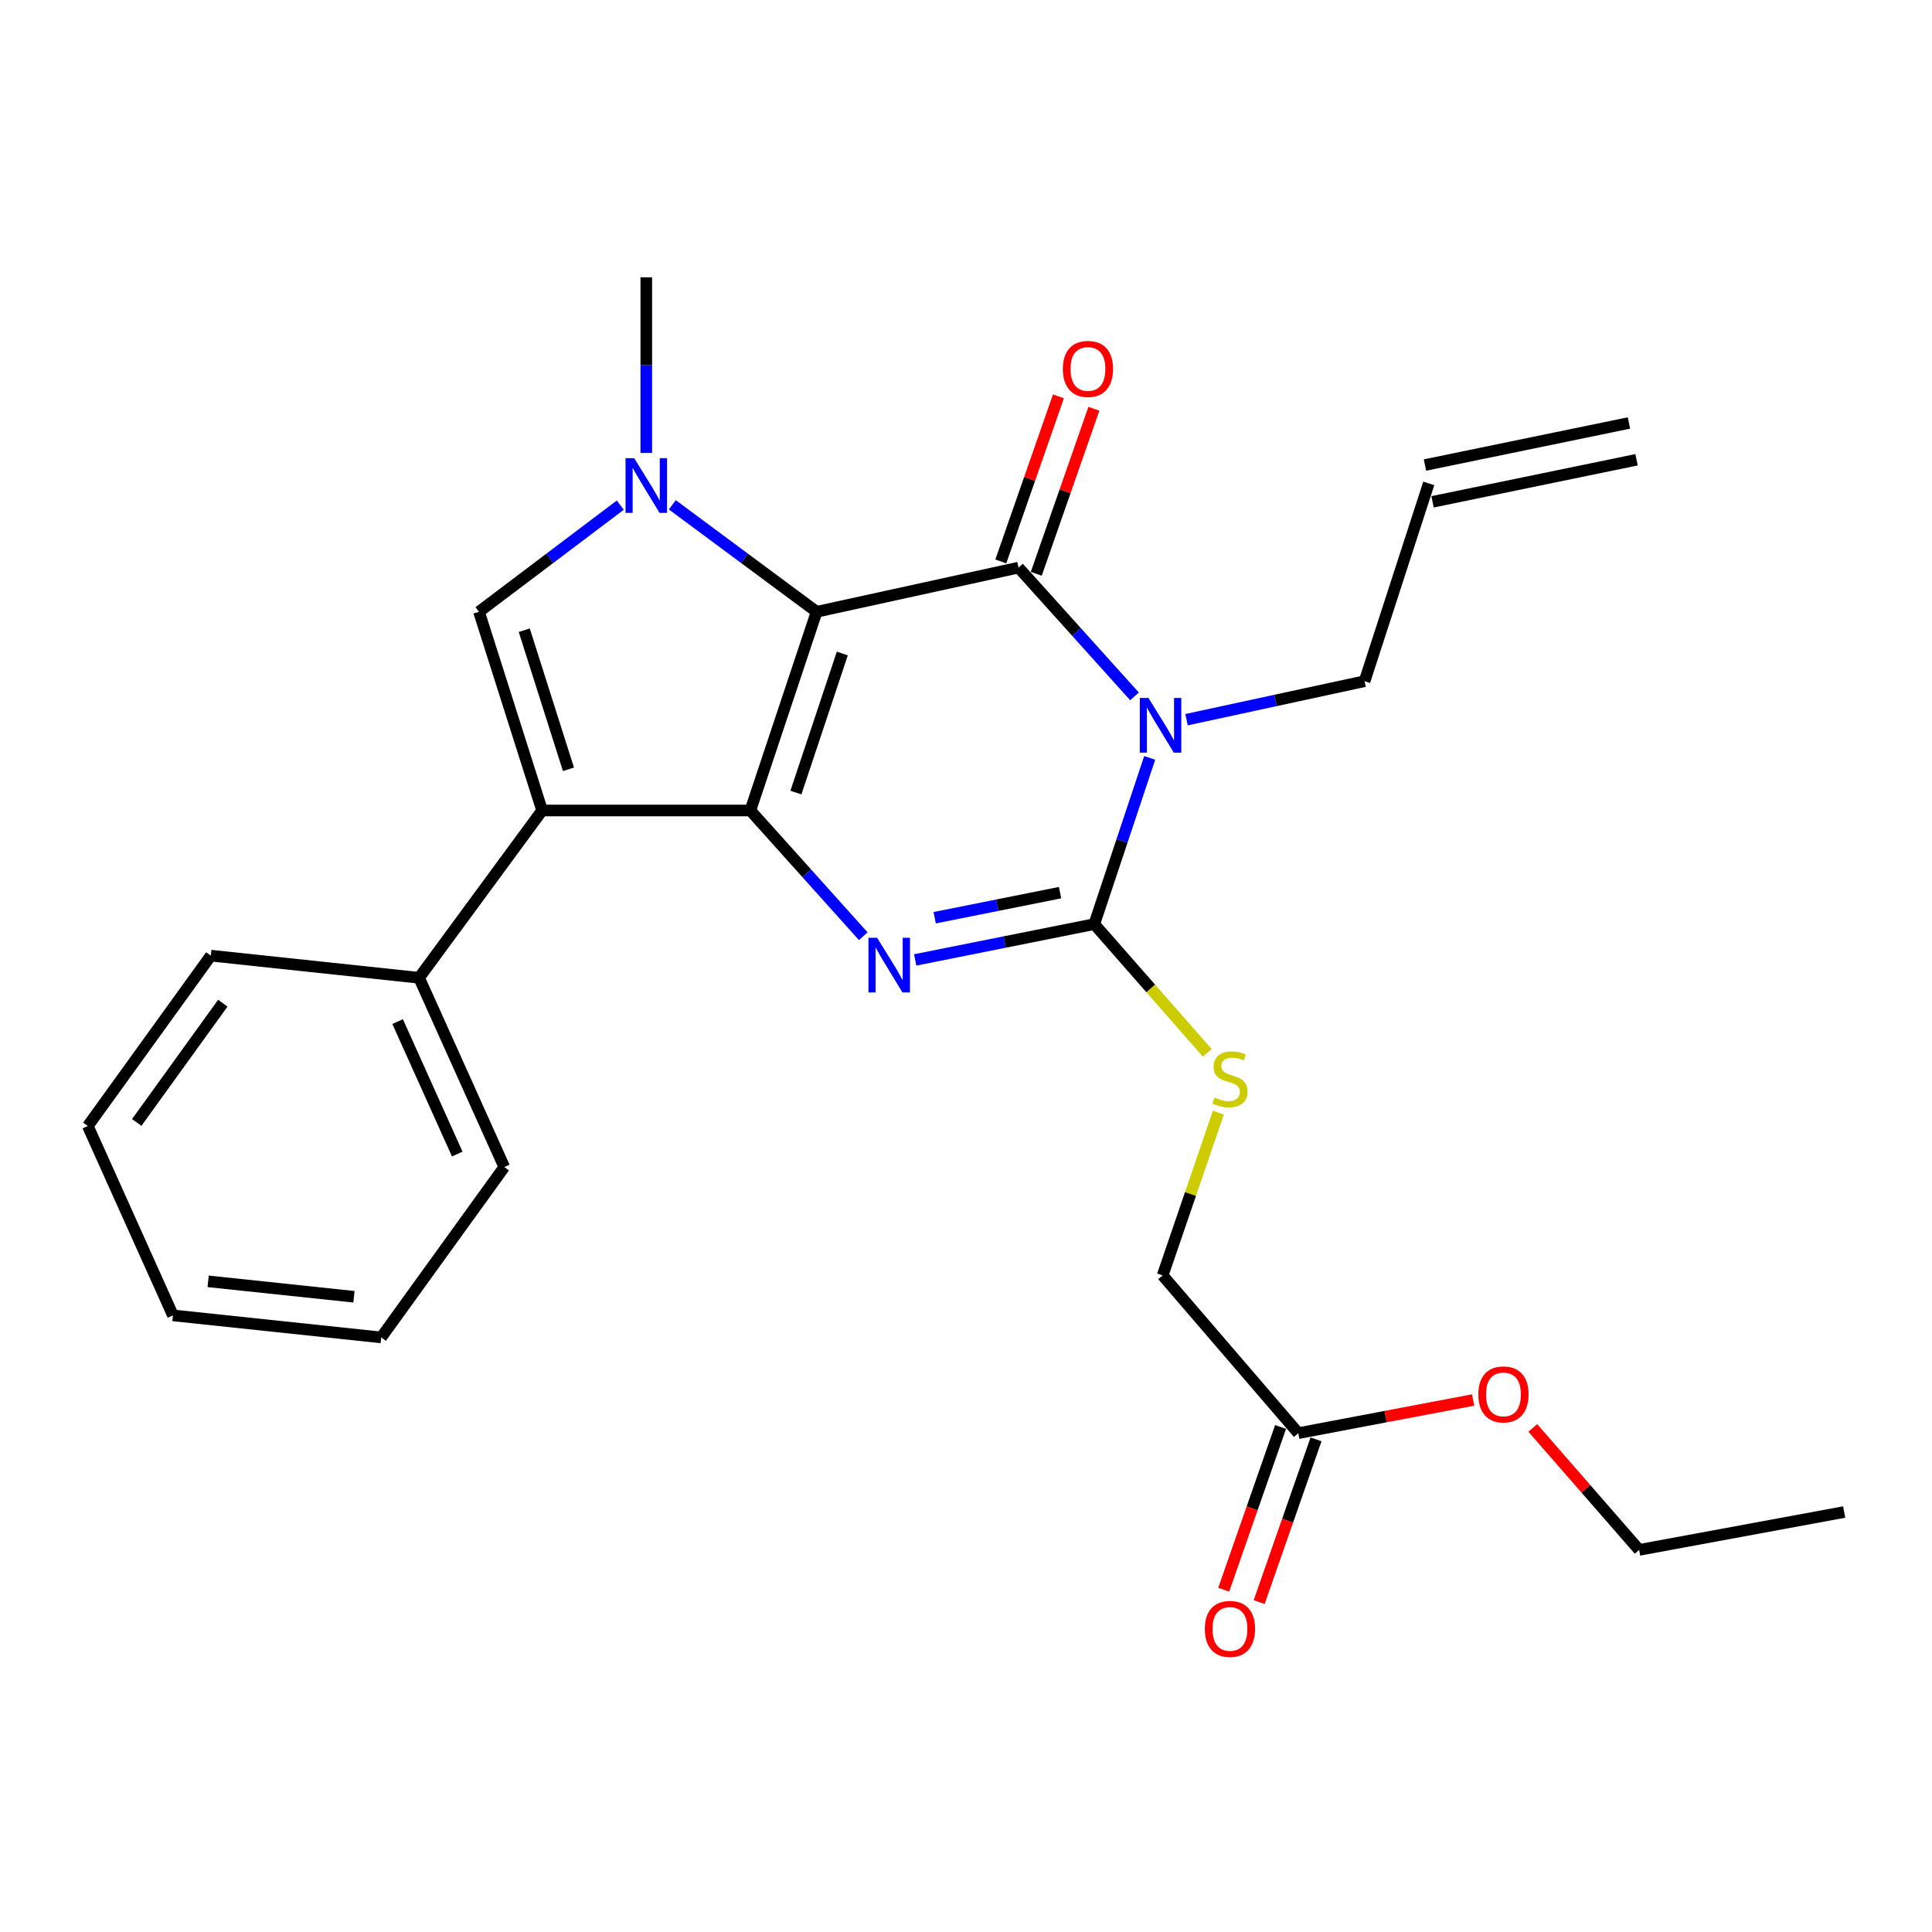 <?xml version='1.0' encoding='iso-8859-1'?>
<svg version='1.1' baseProfile='full'
              xmlns='http://www.w3.org/2000/svg'
                      xmlns:rdkit='http://www.rdkit.org/xml'
                      xmlns:xlink='http://www.w3.org/1999/xlink'
                  xml:space='preserve'
width='1000px' height='1000px' viewBox='0 0 1000 1000'>
<!-- END OF HEADER -->
<rect style='opacity:1.0;fill:#FFFFFF;stroke:none' width='1000' height='1000' x='0' y='0'> </rect>
<path class='bond-0' d='M 422.685,316.659 L 388.381,419.508' style='fill:none;fill-rule:evenodd;stroke:#000000;stroke-width:6px;stroke-linecap:butt;stroke-linejoin:miter;stroke-opacity:1' />
<path class='bond-0' d='M 435.983,338.238 L 411.97,410.232' style='fill:none;fill-rule:evenodd;stroke:#000000;stroke-width:6px;stroke-linecap:butt;stroke-linejoin:miter;stroke-opacity:1' />
<path class='bond-1' d='M 422.685,316.659 L 527.197,293.793' style='fill:none;fill-rule:evenodd;stroke:#000000;stroke-width:6px;stroke-linecap:butt;stroke-linejoin:miter;stroke-opacity:1' />
<path class='bond-5' d='M 422.685,316.659 L 385.342,288.978' style='fill:none;fill-rule:evenodd;stroke:#000000;stroke-width:6px;stroke-linecap:butt;stroke-linejoin:miter;stroke-opacity:1' />
<path class='bond-5' d='M 385.342,288.978 L 347.999,261.297' style='fill:none;fill-rule:evenodd;stroke:#0000FF;stroke-width:6px;stroke-linecap:butt;stroke-linejoin:miter;stroke-opacity:1' />
<path class='bond-3' d='M 388.381,419.508 L 417.602,452.049' style='fill:none;fill-rule:evenodd;stroke:#000000;stroke-width:6px;stroke-linecap:butt;stroke-linejoin:miter;stroke-opacity:1' />
<path class='bond-3' d='M 417.602,452.049 L 446.822,484.59' style='fill:none;fill-rule:evenodd;stroke:#0000FF;stroke-width:6px;stroke-linecap:butt;stroke-linejoin:miter;stroke-opacity:1' />
<path class='bond-6' d='M 388.381,419.508 L 280.607,419.508' style='fill:none;fill-rule:evenodd;stroke:#000000;stroke-width:6px;stroke-linecap:butt;stroke-linejoin:miter;stroke-opacity:1' />
<path class='bond-2' d='M 527.197,293.793 L 557.205,327.117' style='fill:none;fill-rule:evenodd;stroke:#000000;stroke-width:6px;stroke-linecap:butt;stroke-linejoin:miter;stroke-opacity:1' />
<path class='bond-2' d='M 557.205,327.117 L 587.213,360.441' style='fill:none;fill-rule:evenodd;stroke:#0000FF;stroke-width:6px;stroke-linecap:butt;stroke-linejoin:miter;stroke-opacity:1' />
<path class='bond-9' d='M 536.375,296.997 L 551.286,254.283' style='fill:none;fill-rule:evenodd;stroke:#000000;stroke-width:6px;stroke-linecap:butt;stroke-linejoin:miter;stroke-opacity:1' />
<path class='bond-9' d='M 551.286,254.283 L 566.196,211.569' style='fill:none;fill-rule:evenodd;stroke:#FF0000;stroke-width:6px;stroke-linecap:butt;stroke-linejoin:miter;stroke-opacity:1' />
<path class='bond-9' d='M 518.019,290.59 L 532.93,247.875' style='fill:none;fill-rule:evenodd;stroke:#000000;stroke-width:6px;stroke-linecap:butt;stroke-linejoin:miter;stroke-opacity:1' />
<path class='bond-9' d='M 532.93,247.875 L 547.84,205.161' style='fill:none;fill-rule:evenodd;stroke:#FF0000;stroke-width:6px;stroke-linecap:butt;stroke-linejoin:miter;stroke-opacity:1' />
<path class='bond-4' d='M 595.077,392.289 L 580.741,435.305' style='fill:none;fill-rule:evenodd;stroke:#0000FF;stroke-width:6px;stroke-linecap:butt;stroke-linejoin:miter;stroke-opacity:1' />
<path class='bond-4' d='M 580.741,435.305 L 566.406,478.32' style='fill:none;fill-rule:evenodd;stroke:#000000;stroke-width:6px;stroke-linecap:butt;stroke-linejoin:miter;stroke-opacity:1' />
<path class='bond-12' d='M 614.14,372.512 L 660.221,362.548' style='fill:none;fill-rule:evenodd;stroke:#0000FF;stroke-width:6px;stroke-linecap:butt;stroke-linejoin:miter;stroke-opacity:1' />
<path class='bond-12' d='M 660.221,362.548 L 706.302,352.584' style='fill:none;fill-rule:evenodd;stroke:#000000;stroke-width:6px;stroke-linecap:butt;stroke-linejoin:miter;stroke-opacity:1' />
<path class='bond-27' d='M 473.698,496.856 L 520.052,487.588' style='fill:none;fill-rule:evenodd;stroke:#0000FF;stroke-width:6px;stroke-linecap:butt;stroke-linejoin:miter;stroke-opacity:1' />
<path class='bond-27' d='M 520.052,487.588 L 566.406,478.32' style='fill:none;fill-rule:evenodd;stroke:#000000;stroke-width:6px;stroke-linecap:butt;stroke-linejoin:miter;stroke-opacity:1' />
<path class='bond-27' d='M 483.792,475.011 L 516.24,468.524' style='fill:none;fill-rule:evenodd;stroke:#0000FF;stroke-width:6px;stroke-linecap:butt;stroke-linejoin:miter;stroke-opacity:1' />
<path class='bond-27' d='M 516.24,468.524 L 548.688,462.036' style='fill:none;fill-rule:evenodd;stroke:#000000;stroke-width:6px;stroke-linecap:butt;stroke-linejoin:miter;stroke-opacity:1' />
<path class='bond-8' d='M 566.406,478.32 L 595.644,511.643' style='fill:none;fill-rule:evenodd;stroke:#000000;stroke-width:6px;stroke-linecap:butt;stroke-linejoin:miter;stroke-opacity:1' />
<path class='bond-8' d='M 595.644,511.643 L 624.882,544.965' style='fill:none;fill-rule:evenodd;stroke:#CCCC00;stroke-width:6px;stroke-linecap:butt;stroke-linejoin:miter;stroke-opacity:1' />
<path class='bond-7' d='M 321.063,261.455 L 284.493,289.057' style='fill:none;fill-rule:evenodd;stroke:#0000FF;stroke-width:6px;stroke-linecap:butt;stroke-linejoin:miter;stroke-opacity:1' />
<path class='bond-7' d='M 284.493,289.057 L 247.922,316.659' style='fill:none;fill-rule:evenodd;stroke:#000000;stroke-width:6px;stroke-linecap:butt;stroke-linejoin:miter;stroke-opacity:1' />
<path class='bond-17' d='M 334.515,234.448 L 334.515,188.993' style='fill:none;fill-rule:evenodd;stroke:#0000FF;stroke-width:6px;stroke-linecap:butt;stroke-linejoin:miter;stroke-opacity:1' />
<path class='bond-17' d='M 334.515,188.993 L 334.515,143.538' style='fill:none;fill-rule:evenodd;stroke:#000000;stroke-width:6px;stroke-linecap:butt;stroke-linejoin:miter;stroke-opacity:1' />
<path class='bond-10' d='M 280.607,419.508 L 216.923,506.101' style='fill:none;fill-rule:evenodd;stroke:#000000;stroke-width:6px;stroke-linecap:butt;stroke-linejoin:miter;stroke-opacity:1' />
<path class='bond-26' d='M 280.607,419.508 L 247.922,316.659' style='fill:none;fill-rule:evenodd;stroke:#000000;stroke-width:6px;stroke-linecap:butt;stroke-linejoin:miter;stroke-opacity:1' />
<path class='bond-26' d='M 294.233,398.193 L 271.354,326.198' style='fill:none;fill-rule:evenodd;stroke:#000000;stroke-width:6px;stroke-linecap:butt;stroke-linejoin:miter;stroke-opacity:1' />
<path class='bond-15' d='M 630.61,575.916 L 616.195,618.032' style='fill:none;fill-rule:evenodd;stroke:#CCCC00;stroke-width:6px;stroke-linecap:butt;stroke-linejoin:miter;stroke-opacity:1' />
<path class='bond-15' d='M 616.195,618.032 L 601.779,660.147' style='fill:none;fill-rule:evenodd;stroke:#000000;stroke-width:6px;stroke-linecap:butt;stroke-linejoin:miter;stroke-opacity:1' />
<path class='bond-19' d='M 216.923,506.101 L 261.013,604.057' style='fill:none;fill-rule:evenodd;stroke:#000000;stroke-width:6px;stroke-linecap:butt;stroke-linejoin:miter;stroke-opacity:1' />
<path class='bond-19' d='M 205.808,528.774 L 236.671,597.343' style='fill:none;fill-rule:evenodd;stroke:#000000;stroke-width:6px;stroke-linecap:butt;stroke-linejoin:miter;stroke-opacity:1' />
<path class='bond-20' d='M 216.923,506.101 L 109.117,494.641' style='fill:none;fill-rule:evenodd;stroke:#000000;stroke-width:6px;stroke-linecap:butt;stroke-linejoin:miter;stroke-opacity:1' />
<path class='bond-11' d='M 671.998,741.804 L 601.779,660.147' style='fill:none;fill-rule:evenodd;stroke:#000000;stroke-width:6px;stroke-linecap:butt;stroke-linejoin:miter;stroke-opacity:1' />
<path class='bond-13' d='M 662.821,738.598 L 648.104,780.717' style='fill:none;fill-rule:evenodd;stroke:#000000;stroke-width:6px;stroke-linecap:butt;stroke-linejoin:miter;stroke-opacity:1' />
<path class='bond-13' d='M 648.104,780.717 L 633.387,822.836' style='fill:none;fill-rule:evenodd;stroke:#FF0000;stroke-width:6px;stroke-linecap:butt;stroke-linejoin:miter;stroke-opacity:1' />
<path class='bond-13' d='M 681.175,745.011 L 666.458,787.13' style='fill:none;fill-rule:evenodd;stroke:#000000;stroke-width:6px;stroke-linecap:butt;stroke-linejoin:miter;stroke-opacity:1' />
<path class='bond-13' d='M 666.458,787.13 L 651.741,829.249' style='fill:none;fill-rule:evenodd;stroke:#FF0000;stroke-width:6px;stroke-linecap:butt;stroke-linejoin:miter;stroke-opacity:1' />
<path class='bond-18' d='M 671.998,741.804 L 717.24,733.221' style='fill:none;fill-rule:evenodd;stroke:#000000;stroke-width:6px;stroke-linecap:butt;stroke-linejoin:miter;stroke-opacity:1' />
<path class='bond-18' d='M 717.24,733.221 L 762.482,724.639' style='fill:none;fill-rule:evenodd;stroke:#FF0000;stroke-width:6px;stroke-linecap:butt;stroke-linejoin:miter;stroke-opacity:1' />
<path class='bond-14' d='M 706.302,352.584 L 739.527,250.221' style='fill:none;fill-rule:evenodd;stroke:#000000;stroke-width:6px;stroke-linecap:butt;stroke-linejoin:miter;stroke-opacity:1' />
<path class='bond-16' d='M 741.489,259.742 L 847.071,237.978' style='fill:none;fill-rule:evenodd;stroke:#000000;stroke-width:6px;stroke-linecap:butt;stroke-linejoin:miter;stroke-opacity:1' />
<path class='bond-16' d='M 737.564,240.701 L 843.145,218.936' style='fill:none;fill-rule:evenodd;stroke:#000000;stroke-width:6px;stroke-linecap:butt;stroke-linejoin:miter;stroke-opacity:1' />
<path class='bond-21' d='M 793.379,739.092 L 820.896,770.659' style='fill:none;fill-rule:evenodd;stroke:#FF0000;stroke-width:6px;stroke-linecap:butt;stroke-linejoin:miter;stroke-opacity:1' />
<path class='bond-21' d='M 820.896,770.659 L 848.413,802.226' style='fill:none;fill-rule:evenodd;stroke:#000000;stroke-width:6px;stroke-linecap:butt;stroke-linejoin:miter;stroke-opacity:1' />
<path class='bond-24' d='M 261.013,604.057 L 197.319,692.248' style='fill:none;fill-rule:evenodd;stroke:#000000;stroke-width:6px;stroke-linecap:butt;stroke-linejoin:miter;stroke-opacity:1' />
<path class='bond-23' d='M 109.117,494.641 L 45.455,582.833' style='fill:none;fill-rule:evenodd;stroke:#000000;stroke-width:6px;stroke-linecap:butt;stroke-linejoin:miter;stroke-opacity:1' />
<path class='bond-23' d='M 115.331,519.249 L 70.768,580.983' style='fill:none;fill-rule:evenodd;stroke:#000000;stroke-width:6px;stroke-linecap:butt;stroke-linejoin:miter;stroke-opacity:1' />
<path class='bond-22' d='M 848.413,802.226 L 954.545,782.622' style='fill:none;fill-rule:evenodd;stroke:#000000;stroke-width:6px;stroke-linecap:butt;stroke-linejoin:miter;stroke-opacity:1' />
<path class='bond-25' d='M 45.455,582.833 L 89.523,680.842' style='fill:none;fill-rule:evenodd;stroke:#000000;stroke-width:6px;stroke-linecap:butt;stroke-linejoin:miter;stroke-opacity:1' />
<path class='bond-28' d='M 197.319,692.248 L 89.523,680.842' style='fill:none;fill-rule:evenodd;stroke:#000000;stroke-width:6px;stroke-linecap:butt;stroke-linejoin:miter;stroke-opacity:1' />
<path class='bond-28' d='M 183.195,671.203 L 107.738,663.219' style='fill:none;fill-rule:evenodd;stroke:#000000;stroke-width:6px;stroke-linecap:butt;stroke-linejoin:miter;stroke-opacity:1' />
<path  class='atom-3' d='M 594.439 361.258
L 603.719 376.258
Q 604.639 377.738, 606.119 380.418
Q 607.599 383.098, 607.679 383.258
L 607.679 361.258
L 611.439 361.258
L 611.439 389.578
L 607.559 389.578
L 597.599 373.178
Q 596.439 371.258, 595.199 369.058
Q 593.999 366.858, 593.639 366.178
L 593.639 389.578
L 589.959 389.578
L 589.959 361.258
L 594.439 361.258
' fill='#0000FF'/>
<path  class='atom-4' d='M 453.992 485.385
L 463.272 500.385
Q 464.192 501.865, 465.672 504.545
Q 467.152 507.225, 467.232 507.385
L 467.232 485.385
L 470.992 485.385
L 470.992 513.705
L 467.112 513.705
L 457.152 497.305
Q 455.992 495.385, 454.752 493.185
Q 453.552 490.985, 453.192 490.305
L 453.192 513.705
L 449.512 513.705
L 449.512 485.385
L 453.992 485.385
' fill='#0000FF'/>
<path  class='atom-6' d='M 328.255 237.142
L 337.535 252.142
Q 338.455 253.622, 339.935 256.302
Q 341.415 258.982, 341.495 259.142
L 341.495 237.142
L 345.255 237.142
L 345.255 265.462
L 341.375 265.462
L 331.415 249.062
Q 330.255 247.142, 329.015 244.942
Q 327.815 242.742, 327.455 242.062
L 327.455 265.462
L 323.775 265.462
L 323.775 237.142
L 328.255 237.142
' fill='#0000FF'/>
<path  class='atom-9' d='M 628.624 568.066
Q 628.944 568.186, 630.264 568.746
Q 631.584 569.306, 633.024 569.666
Q 634.504 569.986, 635.944 569.986
Q 638.624 569.986, 640.184 568.706
Q 641.744 567.386, 641.744 565.106
Q 641.744 563.546, 640.944 562.586
Q 640.184 561.626, 638.984 561.106
Q 637.784 560.586, 635.784 559.986
Q 633.264 559.226, 631.744 558.506
Q 630.264 557.786, 629.184 556.266
Q 628.144 554.746, 628.144 552.186
Q 628.144 548.626, 630.544 546.426
Q 632.984 544.226, 637.784 544.226
Q 641.064 544.226, 644.784 545.786
L 643.864 548.866
Q 640.464 547.466, 637.904 547.466
Q 635.144 547.466, 633.624 548.626
Q 632.104 549.746, 632.144 551.706
Q 632.144 553.226, 632.904 554.146
Q 633.704 555.066, 634.824 555.586
Q 635.984 556.106, 637.904 556.706
Q 640.464 557.506, 641.984 558.306
Q 643.504 559.106, 644.584 560.746
Q 645.704 562.346, 645.704 565.106
Q 645.704 569.026, 643.064 571.146
Q 640.464 573.226, 636.104 573.226
Q 633.584 573.226, 631.664 572.666
Q 629.784 572.146, 627.544 571.226
L 628.624 568.066
' fill='#CCCC00'/>
<path  class='atom-10' d='M 550.122 190.96
Q 550.122 184.16, 553.482 180.36
Q 556.842 176.56, 563.122 176.56
Q 569.402 176.56, 572.762 180.36
Q 576.122 184.16, 576.122 190.96
Q 576.122 197.84, 572.722 201.76
Q 569.322 205.64, 563.122 205.64
Q 556.882 205.64, 553.482 201.76
Q 550.122 197.88, 550.122 190.96
M 563.122 202.44
Q 567.442 202.44, 569.762 199.56
Q 572.122 196.64, 572.122 190.96
Q 572.122 185.4, 569.762 182.6
Q 567.442 179.76, 563.122 179.76
Q 558.802 179.76, 556.442 182.56
Q 554.122 185.36, 554.122 190.96
Q 554.122 196.68, 556.442 199.56
Q 558.802 202.44, 563.122 202.44
' fill='#FF0000'/>
<path  class='atom-14' d='M 623.624 843.123
Q 623.624 836.323, 626.984 832.523
Q 630.344 828.723, 636.624 828.723
Q 642.904 828.723, 646.264 832.523
Q 649.624 836.323, 649.624 843.123
Q 649.624 850.003, 646.224 853.923
Q 642.824 857.803, 636.624 857.803
Q 630.384 857.803, 626.984 853.923
Q 623.624 850.043, 623.624 843.123
M 636.624 854.603
Q 640.944 854.603, 643.264 851.723
Q 645.624 848.803, 645.624 843.123
Q 645.624 837.563, 643.264 834.763
Q 640.944 831.923, 636.624 831.923
Q 632.304 831.923, 629.944 834.723
Q 627.624 837.523, 627.624 843.123
Q 627.624 848.843, 629.944 851.723
Q 632.304 854.603, 636.624 854.603
' fill='#FF0000'/>
<path  class='atom-19' d='M 765.184 721.74
Q 765.184 714.94, 768.544 711.14
Q 771.904 707.34, 778.184 707.34
Q 784.464 707.34, 787.824 711.14
Q 791.184 714.94, 791.184 721.74
Q 791.184 728.62, 787.784 732.54
Q 784.384 736.42, 778.184 736.42
Q 771.944 736.42, 768.544 732.54
Q 765.184 728.66, 765.184 721.74
M 778.184 733.22
Q 782.504 733.22, 784.824 730.34
Q 787.184 727.42, 787.184 721.74
Q 787.184 716.18, 784.824 713.38
Q 782.504 710.54, 778.184 710.54
Q 773.864 710.54, 771.504 713.34
Q 769.184 716.14, 769.184 721.74
Q 769.184 727.46, 771.504 730.34
Q 773.864 733.22, 778.184 733.22
' fill='#FF0000'/>
</svg>
